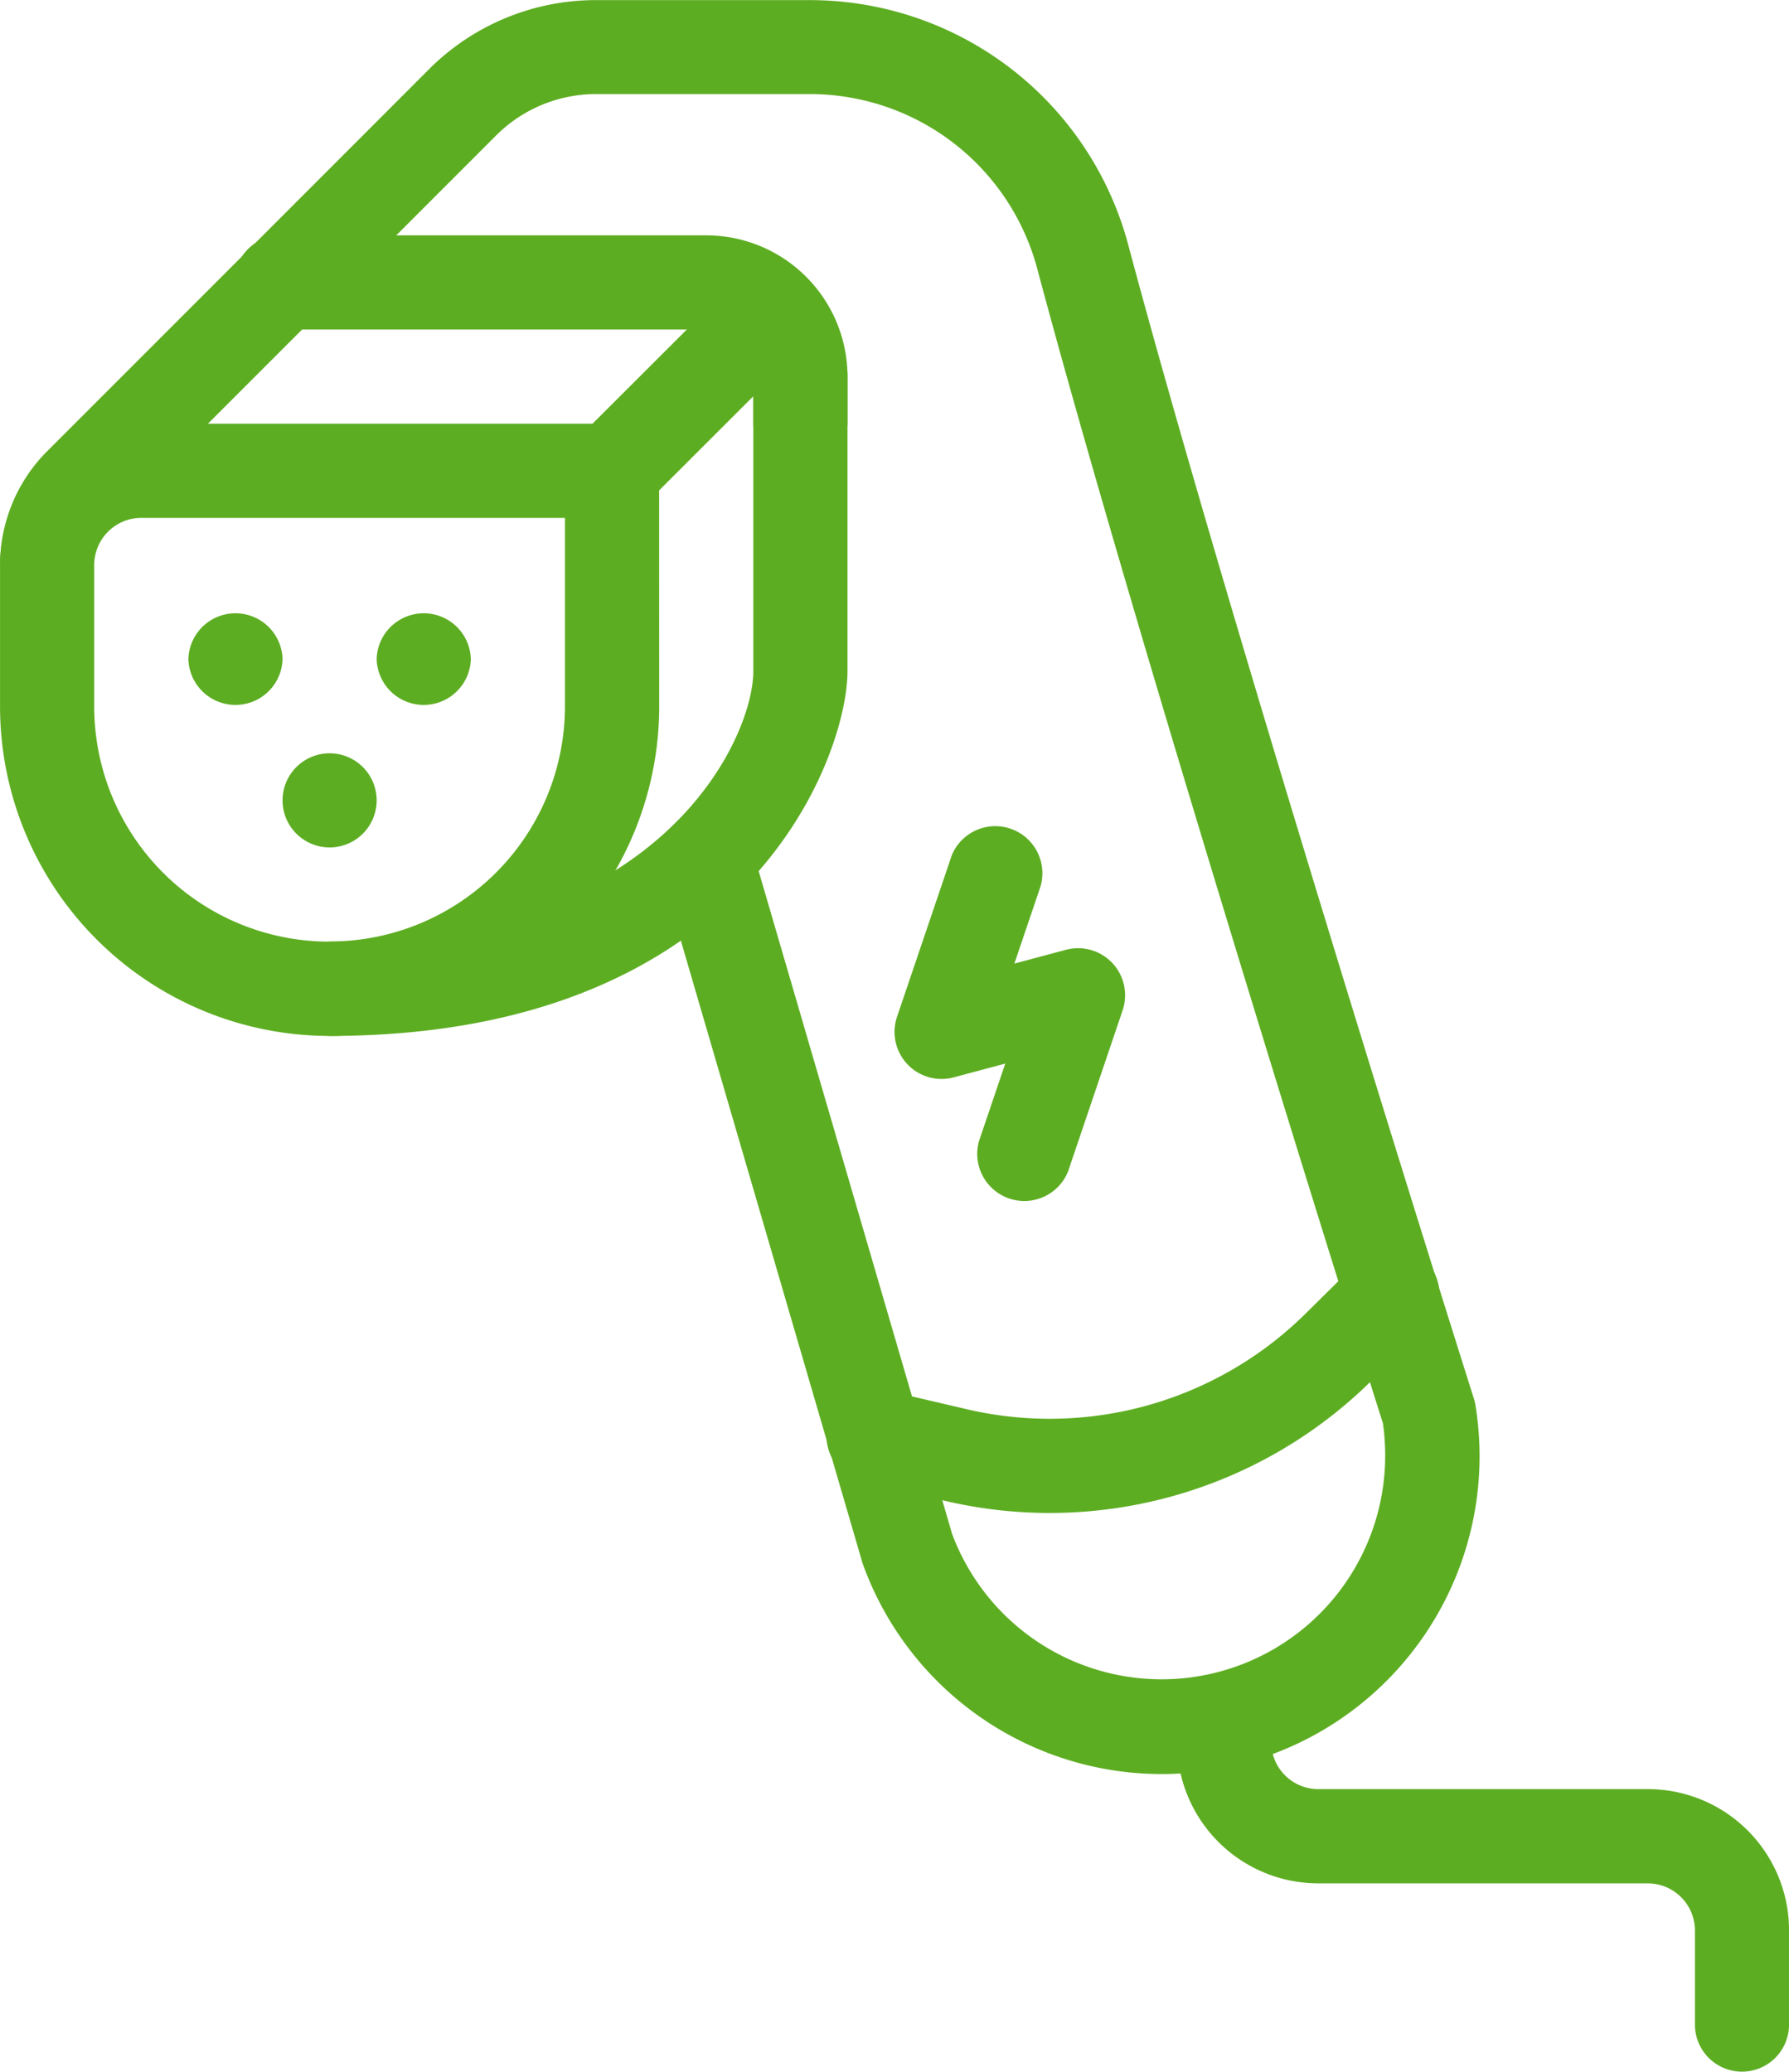 <?xml version="1.0" encoding="UTF-8"?>
<svg xmlns="http://www.w3.org/2000/svg" width="50.209" height="58.134" viewBox="0 0 50.209 58.134">
  <g id="np_electric-charging-car_4975810_000000" transform="translate(-10.414 -4.169)">
    <path id="Tracé_11503" data-name="Tracé 11503" d="M51.6,41.522,50.07,46.035a1.32,1.32,0,0,0,1.593,1.7l1.444-.386-.736,2.173a1.322,1.322,0,0,0,2.5.85L56.4,45.857a1.32,1.32,0,0,0-1.593-1.7l-1.444.386.736-2.173a1.322,1.322,0,0,0-2.5-.85Z" transform="translate(-14.48 -13.335)" fill="#5dad22" fill-rule="evenodd"></path>
    <path id="Tracé_11504" data-name="Tracé 11504" d="M28.913,24.238a1.322,1.322,0,0,0-1.323-1.32H14.381a3.963,3.963,0,0,0-3.966,3.964v3.964a9.249,9.249,0,1,0,18.5,0ZM19.665,37.45a6.6,6.6,0,0,1-6.607-6.6V26.882a1.324,1.324,0,0,1,1.323-1.323H26.269v5.287a6.6,6.6,0,0,1-6.6,6.6Z" transform="translate(0 -6.858)" fill="#5dad22" fill-rule="evenodd"></path>
    <path id="Tracé_11505" data-name="Tracé 11505" d="M21.393,32.57a1.322,1.322,0,0,1-2.643,0,1.322,1.322,0,0,1,2.643,0" transform="translate(-3.049 -9.906)" fill="#5dad22" fill-rule="evenodd"></path>
    <path id="Tracé_11506" data-name="Tracé 11506" d="M29.725,32.57a1.322,1.322,0,0,1-2.643,0,1.322,1.322,0,0,1,2.643,0" transform="translate(-6.097 -9.906)" fill="#5dad22" fill-rule="evenodd"></path>
    <path id="Tracé_11507" data-name="Tracé 11507" d="M25.559,38.82a1.32,1.32,0,1,1-2.641,0,1.32,1.32,0,1,1,2.641,0" transform="translate(-4.574 -12.192)" fill="#5dad22" fill-rule="evenodd"></path>
    <path id="Tracé_11508" data-name="Tracé 11508" d="M37.673,22.786l4.14-4.137a1.322,1.322,0,1,0-1.87-1.868L35.8,20.918a1.321,1.321,0,1,0,1.868,1.868Z" transform="translate(-9.146 -4.471)" fill="#5dad22" fill-rule="evenodd"></path>
    <path id="Tracé_11509" data-name="Tracé 11509" d="M36.621,21.187l.067,0,.057-.007a1.359,1.359,0,0,0,1.266-1.33V18.546a3.967,3.967,0,0,0-3.964-3.964H22.155a1.322,1.322,0,1,0,0,2.643H34.047a1.32,1.32,0,0,1,1.32,1.32v1.323a1.32,1.32,0,0,0,1.254,1.318Z" transform="translate(-3.811 -3.809)" fill="#5dad22" fill-rule="evenodd"></path>
    <path id="Tracé_11510" data-name="Tracé 11510" d="M24.238,38.572c11.79,0,14.535-7.886,14.535-10.232V20.073a1.322,1.322,0,1,0-2.643,0V28.34c0,1.863-2.534,7.586-11.892,7.588a1.322,1.322,0,0,0,0,2.643Z" transform="translate(-4.574 -5.334)" fill="#5dad22" fill-rule="evenodd"></path>
    <path id="Tracé_11511" data-name="Tracé 11511" d="M12.4,19.909,24.338,7.971a3.964,3.964,0,0,1,2.8-1.162h6.008a6.605,6.605,0,0,1,6.381,4.905c2.834,10.623,9.2,30.819,9.7,32.392a6.491,6.491,0,0,1,.064.909,6.276,6.276,0,0,1-12.154,2.2c0-.007-5.636-19.309-5.636-19.309a1.321,1.321,0,1,0-2.537.741l5.646,19.344a.838.838,0,0,0,.027.084A8.919,8.919,0,0,0,51.824,43.6a1.224,1.224,0,0,0-.045-.188s-6.758-21.355-9.7-32.375a9.249,9.249,0,0,0-8.936-6.865H27.139A6.618,6.618,0,0,0,22.467,6.1c-3.047,3.05-3.312,3.315-10.73,10.732a4.515,4.515,0,0,0-1.32,3.191A1.469,1.469,0,0,0,12.4,19.91Z" transform="translate(-0.001)" fill="#5dad22" fill-rule="evenodd"></path>
    <path id="Tracé_11512" data-name="Tracé 11512" d="M61.938,59.757l-1.491,1.474a10.213,10.213,0,0,1-9.5,2.676l-2.282-.533a1.322,1.322,0,1,0-.6,2.574s.984.23,2.284.533A12.844,12.844,0,0,0,62.3,63.111c.857-.847,1.494-1.474,1.494-1.474a1.322,1.322,0,1,0-1.858-1.88Z" transform="translate(-13.399 -20.194)" fill="#5dad22" fill-rule="evenodd"></path>
    <path id="Tracé_11513" data-name="Tracé 11513" d="M62.5,79.873v.644a3.967,3.967,0,0,0,3.964,3.964h9.248a1.324,1.324,0,0,1,1.323,1.32v2.643a1.32,1.32,0,0,0,2.641,0V85.8a3.963,3.963,0,0,0-3.964-3.964H66.464a1.32,1.32,0,0,1-1.32-1.32v-.644c0-1.229-1.323,1.313-1.323,1.313-.728-2.641-1.32-2.049-1.32-1.32Z" transform="translate(-19.052 -27.463)" fill="#5dad22" fill-rule="evenodd"></path>
  </g>
</svg>
